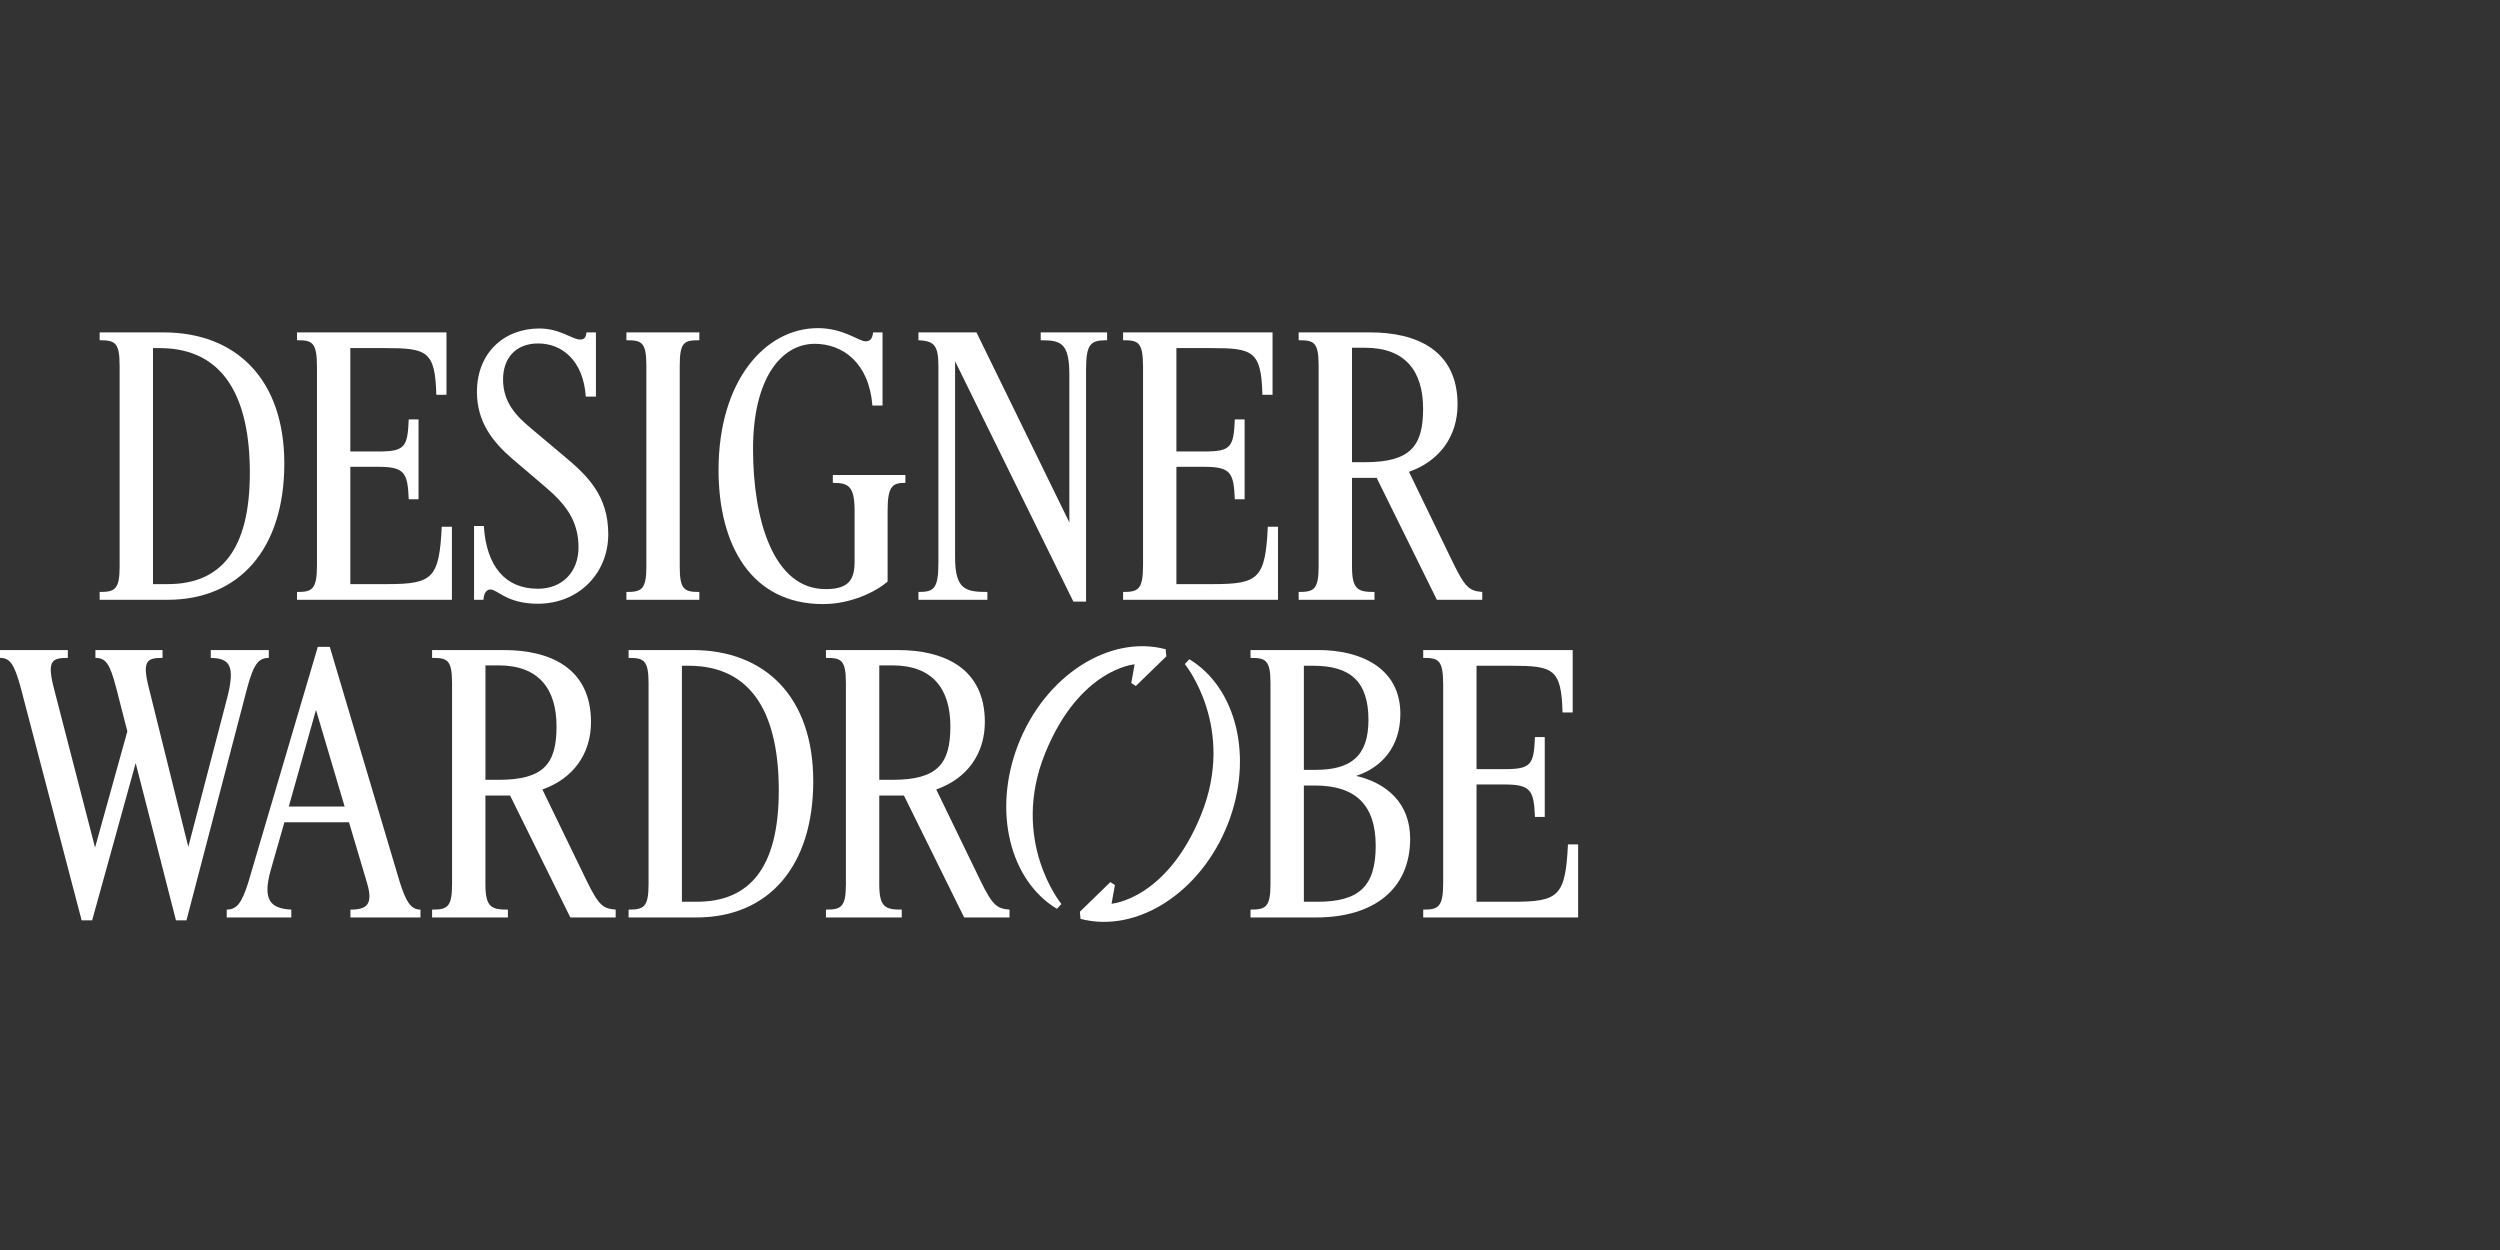 <svg width="160" height="80" viewBox="0 0 160 80" fill="none" xmlns="http://www.w3.org/2000/svg">
<rect x="0" y="0" width="160" height="80" fill="#333333" stroke="none"/>
<path d="M6.378 21.274H10.464C15.108 21.274 18.196 24.263 18.196 29.671C18.196 35.079 15.364 38.387 10.72 38.387H6.378V37.885C7.33 37.885 7.656 37.748 7.656 36.265V23.396C7.656 21.89 7.33 21.776 6.378 21.776V21.274ZM15.99 30.264C15.99 25.632 14.458 22.278 10.209 22.278H9.791V37.383H10.743C14.133 37.383 15.99 35.192 15.99 30.264Z" fill="white"/>
<path d="M19.009 21.776V21.274H28.574V25.267H27.924C27.854 22.46 27.32 22.278 24.65 22.278H22.421V28.895H24.209C25.904 28.895 26.089 28.621 26.159 26.841H26.786V31.953H26.159C26.089 30.264 25.904 29.876 24.209 29.876H22.421V37.383H24.766C27.692 37.383 28.11 37.018 28.272 33.71H28.922V38.388H19.009V37.886C19.96 37.886 20.286 37.749 20.286 36.175V23.487C20.286 21.867 19.96 21.776 19.009 21.776Z" fill="white"/>
<path d="M34.89 31.154L32.8 29.374C31.5 28.256 30.524 26.978 30.524 25.084C30.524 22.575 32.266 21.023 34.518 21.023C35.841 21.023 36.631 21.73 37.118 21.73C37.327 21.73 37.49 21.685 37.536 21.274H38.14V25.381H37.49C37.327 23.008 35.911 21.981 34.448 21.981C32.985 21.981 32.196 22.939 32.196 24.286C32.196 25.769 33.055 26.636 33.984 27.412L36.073 29.169C37.582 30.424 38.929 31.702 38.929 34.189C38.929 36.676 37.049 38.639 34.425 38.639C32.428 38.639 31.848 37.726 31.384 37.726C31.175 37.726 30.965 37.909 30.942 38.388H30.339V33.664H30.965C31.128 36.243 32.336 37.68 34.425 37.68C36.003 37.68 37.025 36.585 37.025 35.033C37.025 33.253 36.119 32.204 34.889 31.154H34.89Z" fill="white"/>
<path d="M40.09 21.776V21.274H44.757V21.776C43.805 21.776 43.503 21.867 43.503 23.396V36.266C43.503 37.749 43.805 37.886 44.757 37.886V38.389H40.09V37.886C41.042 37.886 41.367 37.749 41.367 36.266V23.396C41.367 21.867 41.042 21.776 40.09 21.776V21.776Z" fill="white"/>
<path d="M54.694 35.946V32.682C54.694 31.085 54.276 30.903 53.301 30.903V30.4H57.944V30.903C57.132 30.903 56.807 31.085 56.807 32.682V37.224C56.087 37.84 54.508 38.661 52.674 38.661C48.054 38.661 45.987 34.851 45.987 30.081C45.987 24.377 48.959 21 52.349 21C53.974 21 54.973 21.844 55.391 21.844C55.669 21.844 55.832 21.707 55.878 21.274H56.482V25.952H55.832C55.623 23.236 53.951 22.004 52.14 22.004C50.004 22.004 48.194 24.218 48.194 28.735C48.194 33.253 49.494 37.726 52.86 37.703C54.346 37.703 54.694 37.064 54.694 35.946V35.946Z" fill="white"/>
<path d="M61.125 23.122V35.672C61.125 37.748 61.822 37.885 63.192 37.885V38.387H58.781V37.885C59.733 37.885 60.058 37.726 60.058 36.037V23.396C60.058 22.049 59.733 21.821 58.781 21.776V21.274H62.495L68.439 33.436V24.012C68.439 21.936 67.905 21.776 66.605 21.776V21.274H70.854V21.776C69.832 21.776 69.507 21.959 69.507 23.647V38.502H68.695L61.126 23.123L61.125 23.122Z" fill="white"/>
<path d="M71.878 21.776V21.274H81.443V25.267H80.793C80.723 22.46 80.189 22.278 77.519 22.278H75.29V28.895H77.078C78.773 28.895 78.958 28.621 79.028 26.841H79.655V31.953H79.028C78.958 30.264 78.773 29.876 77.078 29.876H75.29V37.383H77.635C80.561 37.383 80.979 37.018 81.141 33.71H81.791V38.388H71.878V37.886C72.83 37.886 73.155 37.749 73.155 36.175V23.487C73.155 21.867 72.83 21.776 71.878 21.776Z" fill="white"/>
<path d="M94.863 37.885V38.387H91.96L88.106 30.584H86.528V36.265C86.528 37.748 86.922 37.886 87.967 37.886V38.388H83.115V37.886C84.067 37.886 84.392 37.749 84.392 36.265V23.396C84.392 21.867 84.067 21.776 83.115 21.776V21.274H87.712C90.591 21.274 93.284 22.369 93.284 25.883C93.284 27.937 92.123 29.511 90.173 30.196L93.005 36.037C93.794 37.657 94.073 37.817 94.863 37.885ZM86.528 22.255V29.58H87.364C90.266 29.58 91.079 28.553 91.079 26.157C91.079 23.761 89.941 22.255 87.364 22.255H86.528Z" fill="white"/>
<path d="M13.489 41.603H17.204V42.105C16.577 42.105 16.252 42.447 15.834 43.977L11.934 58.9H11.261L8.684 48.837L5.898 58.9H5.224L1.324 43.999C0.906 42.47 0.627 42.105 0 42.105V41.603H4.342V42.105C3.343 42.105 2.995 42.265 3.436 43.999L6.083 54.244L8.15 46.806L7.43 43.999C7.035 42.47 6.757 42.105 6.107 42.105V41.603H10.402V42.105C9.427 42.105 9.079 42.265 9.52 43.999L12.051 54.199L14.558 44.593C15.046 42.63 14.72 42.129 13.49 42.105V41.603H13.489Z" fill="white"/>
<path d="M18.644 58.717H14.511V58.214C15.184 58.214 15.486 57.735 15.881 56.503L20.339 41.398H21.105L25.586 56.458C25.981 57.69 26.283 58.215 26.91 58.215V58.717H22.429V58.215C23.474 58.215 23.915 57.895 23.474 56.458L22.336 52.625H18.203L17.321 55.705C16.787 57.621 17.321 58.146 18.644 58.215V58.717L18.644 58.717ZM22.057 51.62L20.223 45.436L18.482 51.62H22.058H22.057Z" fill="white"/>
<path d="M39.403 58.215V58.717H36.5L32.646 50.913H31.067V56.595C31.067 58.078 31.462 58.215 32.507 58.215V58.717H27.654V58.215C28.607 58.215 28.932 58.078 28.932 56.595V43.726C28.932 42.197 28.607 42.106 27.654 42.106V41.604H32.252C35.13 41.604 37.824 42.699 37.824 46.213C37.824 48.267 36.663 49.841 34.713 50.526L37.545 56.367C38.334 57.987 38.613 58.147 39.403 58.215ZM31.068 42.584V49.909H31.903C34.806 49.909 35.618 48.882 35.618 46.486C35.618 44.09 34.481 42.584 31.903 42.584H31.068Z" fill="white"/>
<path d="M40.23 41.603H44.316C48.96 41.603 52.048 44.593 52.048 50C52.048 55.408 49.216 58.717 44.572 58.717H40.23V58.215C41.182 58.215 41.508 58.078 41.508 56.595V43.726C41.508 42.22 41.182 42.106 40.23 42.106V41.604V41.603ZM49.842 50.593C49.842 45.961 48.31 42.607 44.061 42.607H43.643V57.712H44.595C47.985 57.712 49.842 55.522 49.842 50.593V50.593Z" fill="white"/>
<path d="M64.609 58.215V58.717H61.706L57.852 50.913H56.273V56.595C56.273 58.078 56.668 58.215 57.713 58.215V58.717H52.861V58.215C53.813 58.215 54.138 58.078 54.138 56.595V43.726C54.138 42.197 53.813 42.106 52.861 42.106V41.604H57.458C60.336 41.604 63.03 42.699 63.03 46.213C63.03 48.267 61.869 49.841 59.919 50.526L62.751 56.367C63.54 57.987 63.819 58.147 64.609 58.215ZM56.274 42.584V49.909H57.109C60.012 49.909 60.824 48.882 60.824 46.486C60.824 44.09 59.687 42.584 57.109 42.584H56.274Z" fill="white"/>
<path d="M80.034 42.105V41.603H84.376C87.046 41.603 89.623 42.721 89.623 45.688C89.623 47.764 88.462 49.111 86.791 49.658C88.764 50.114 90.25 51.415 90.25 53.674C90.25 56.937 87.882 58.717 84.237 58.717H80.034V58.214C80.986 58.214 81.311 58.078 81.311 56.595V43.725C81.311 42.219 80.986 42.105 80.034 42.105ZM83.448 42.608V49.271H84.191C86.42 49.271 87.581 48.426 87.581 46.076C87.581 43.589 86.397 42.608 84.052 42.608H83.448H83.448ZM83.448 50.274V57.713H84.307C86.977 57.713 88.045 56.732 88.045 54.13C88.045 51.529 86.768 50.274 84.167 50.274H83.448Z" fill="white"/>
<path d="M91.086 42.105V41.603H100.652V45.596H100.002C99.932 42.79 99.398 42.608 96.728 42.608H94.499V49.225H96.287C97.982 49.225 98.167 48.951 98.237 47.171H98.864V52.282H98.237C98.167 50.594 97.982 50.206 96.287 50.206H94.499V57.713H96.844C99.769 57.713 100.187 57.348 100.35 54.04H101V58.717H91.086V58.215C92.038 58.215 92.364 58.078 92.364 56.504V43.817C92.364 42.197 92.038 42.106 91.086 42.106V42.105Z" fill="white"/>
<path d="M72.693 43.903L74.645 42.006L74.603 41.55C71.017 40.602 66.888 43.219 65.162 47.654C63.511 51.901 64.632 56.35 67.641 58.165L67.93 57.858C67.93 57.858 64.611 53.808 66.896 48.19C69.095 42.783 72.616 42.517 72.616 42.517L72.401 43.713L72.693 43.903Z" fill="white"/>
<path d="M71.064 56.454L69.112 58.351L69.153 58.807C72.74 59.754 76.868 57.138 78.594 52.702C80.246 48.455 79.124 44.006 76.116 42.191L75.826 42.499C75.826 42.499 79.145 46.548 76.861 52.167C74.662 57.574 71.14 57.839 71.14 57.839L71.355 56.644L71.064 56.454Z" fill="white"/>
</svg>
